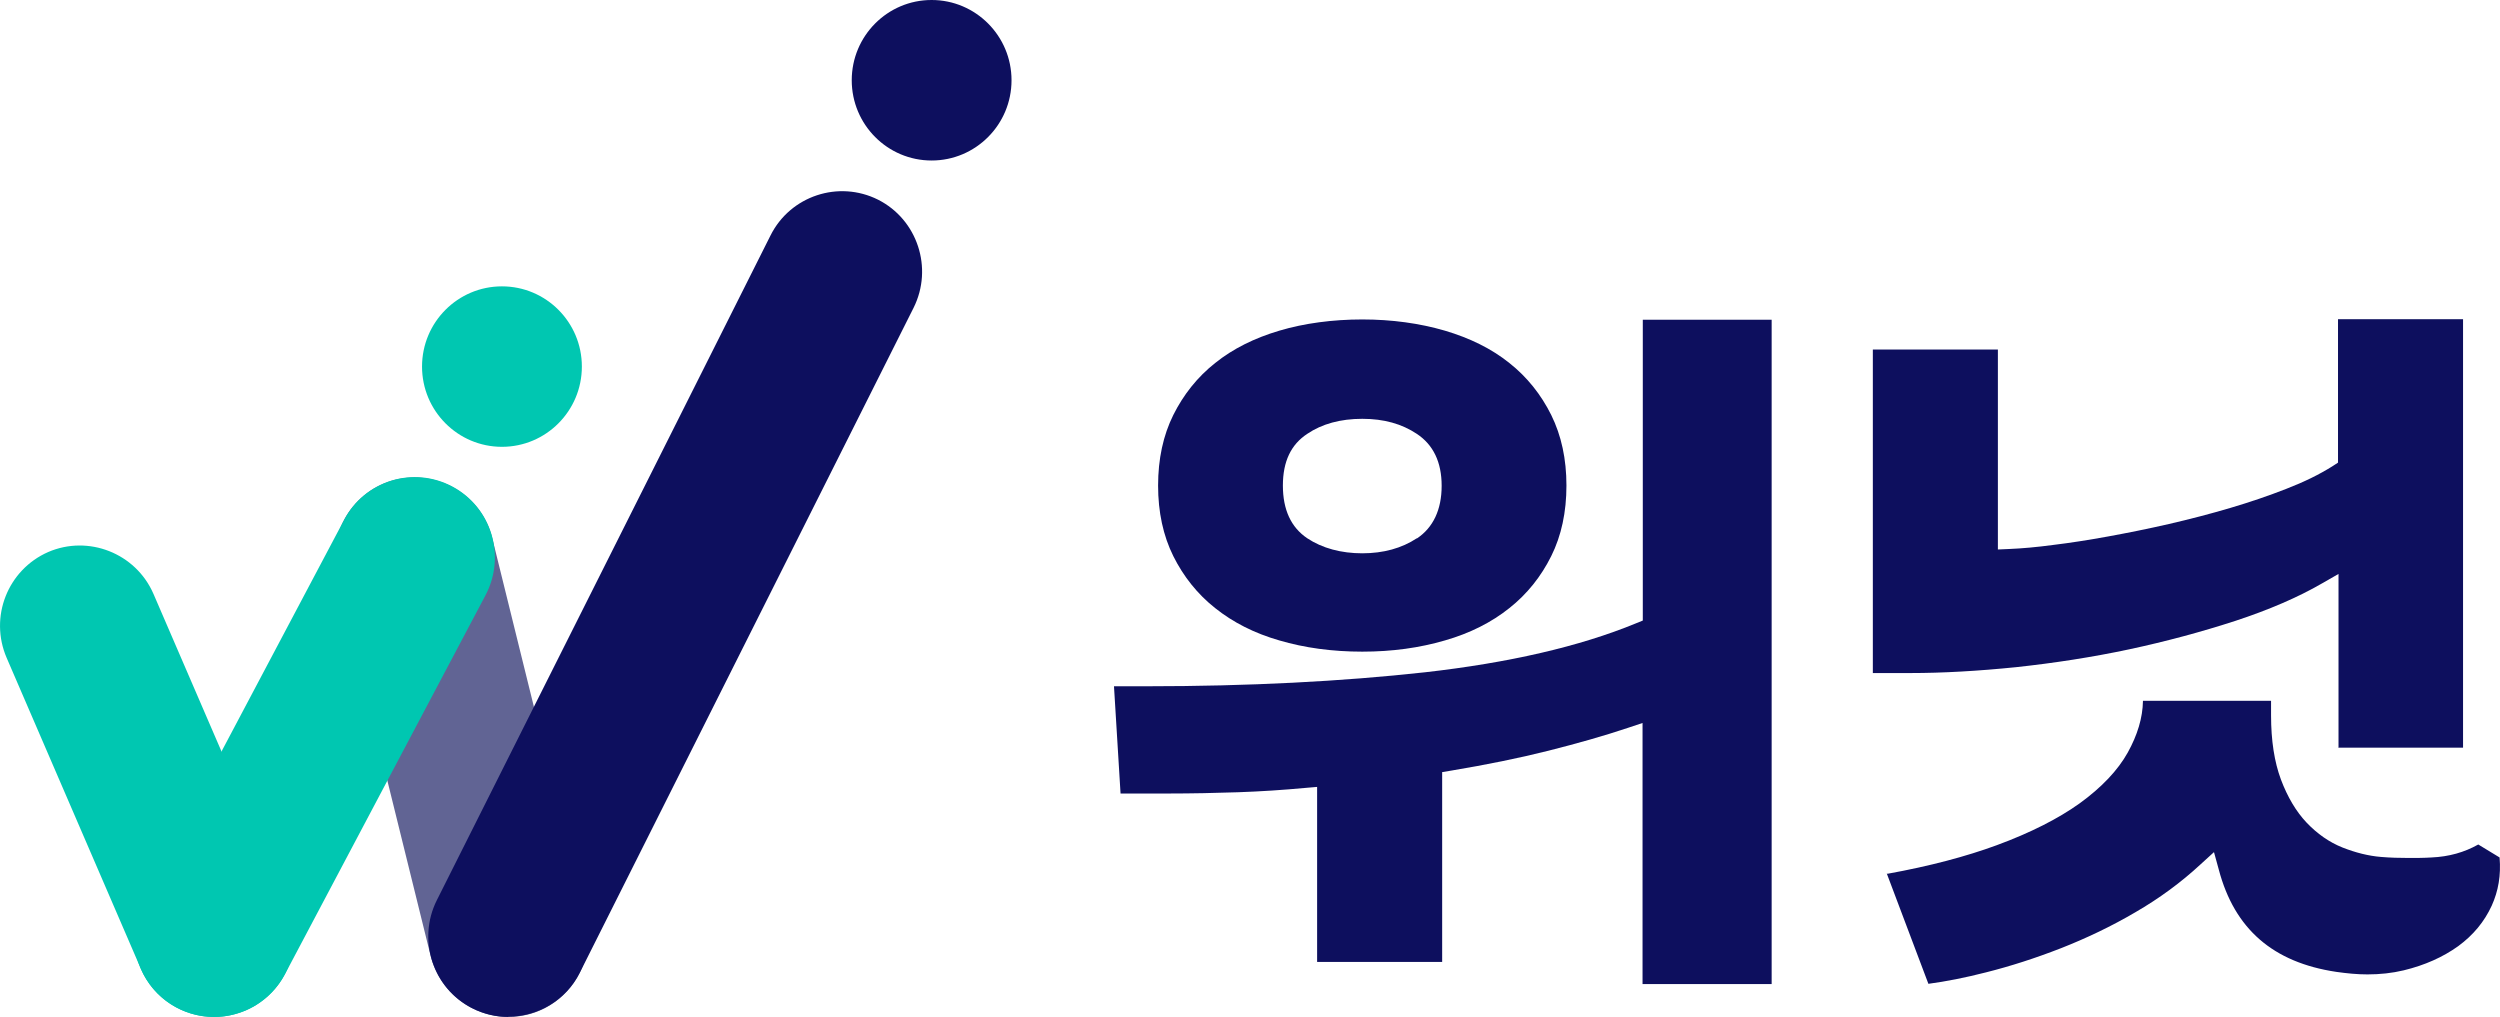<svg width="59" height="24" viewBox="0 0 59 24" fill="none" xmlns="http://www.w3.org/2000/svg">
<path d="M11.995 24C11.152 24 10.379 23.423 10.164 22.563L7.955 13.617C7.704 12.601 8.32 11.573 9.332 11.321C10.343 11.08 11.367 11.687 11.618 12.703L13.827 21.649C14.079 22.665 13.462 23.693 12.45 23.946C12.295 23.982 12.145 24 11.995 24Z" fill="#616494"/>
<path d="M5.052 24C4.322 24 3.627 23.573 3.322 22.858L0.156 15.523C-0.257 14.561 0.18 13.449 1.137 13.028C2.083 12.619 3.202 13.052 3.621 14.014L6.788 21.349C7.201 22.311 6.764 23.423 5.806 23.844C5.561 23.946 5.309 24 5.058 24H5.052Z" fill="#00C7B1"/>
<path d="M5.052 24C4.753 24 4.447 23.928 4.166 23.778C3.244 23.285 2.897 22.136 3.388 21.21L8.123 12.265C8.613 11.339 9.757 10.99 10.678 11.483C11.6 11.976 11.947 13.124 11.457 14.05L6.722 22.996C6.381 23.633 5.728 24 5.052 24Z" fill="#00C7B1"/>
<path d="M11.996 24C11.709 24 11.421 23.934 11.146 23.796C10.218 23.327 9.841 22.184 10.308 21.247L18.185 5.555C18.652 4.623 19.789 4.245 20.723 4.713C21.651 5.182 22.028 6.325 21.561 7.263L13.684 22.954C13.355 23.615 12.684 23.994 11.996 23.994V24Z" fill="#0D0F5E"/>
<path d="M11.846 10.545C12.887 10.545 13.732 9.697 13.732 8.651C13.732 7.605 12.887 6.758 11.846 6.758C10.805 6.758 9.96 7.605 9.96 8.651C9.96 9.697 10.805 10.545 11.846 10.545Z" fill="#00C7B1"/>
<path d="M21.986 3.788C23.027 3.788 23.872 2.94 23.872 1.894C23.872 0.848 23.027 0 21.986 0C20.945 0 20.101 0.848 20.101 1.894C20.101 2.94 20.945 3.788 21.986 3.788Z" fill="#0D0F5E"/>
<path d="M38.764 23.224V17.062L38.423 17.176C37.866 17.363 37.232 17.543 36.543 17.717C35.849 17.892 35.077 18.048 34.251 18.186L34.035 18.222V22.701H31.084V18.571L30.803 18.595C30.288 18.643 29.749 18.679 29.217 18.697C28.678 18.715 28.127 18.727 27.57 18.727H26.445L26.29 16.196H27.062C29.462 16.196 31.671 16.082 33.628 15.866C35.603 15.643 37.28 15.258 38.608 14.711L38.77 14.645V7.545H41.811V23.224H38.77H38.764Z" fill="#0D0F5E"/>
<path d="M36.609 9.794C36.37 9.313 36.04 8.898 35.621 8.567C35.202 8.23 34.688 7.978 34.101 7.804C33.502 7.629 32.844 7.539 32.15 7.539C31.455 7.539 30.779 7.629 30.192 7.804C29.606 7.978 29.097 8.23 28.678 8.567C28.259 8.898 27.93 9.313 27.69 9.794C27.451 10.274 27.331 10.834 27.331 11.459C27.331 12.084 27.451 12.643 27.69 13.124C27.93 13.605 28.259 14.02 28.678 14.351C29.097 14.687 29.606 14.946 30.192 15.114C30.785 15.289 31.443 15.379 32.15 15.379C32.856 15.379 33.502 15.289 34.101 15.114C34.688 14.946 35.202 14.687 35.621 14.351C36.04 14.02 36.37 13.605 36.609 13.124C36.849 12.643 36.968 12.084 36.968 11.459C36.968 10.834 36.849 10.28 36.609 9.794ZM33.437 12.703C33.083 12.938 32.647 13.058 32.15 13.058C31.653 13.058 31.204 12.938 30.851 12.703C30.468 12.445 30.276 12.03 30.276 11.459C30.276 10.888 30.468 10.491 30.851 10.239C31.198 10.004 31.635 9.884 32.15 9.884C32.664 9.884 33.083 10.004 33.437 10.239C33.826 10.497 34.023 10.906 34.023 11.465C34.023 12.024 33.826 12.451 33.437 12.709V12.703Z" fill="#0D0F5E"/>
<path d="M55.189 17.651V13.545L54.8 13.768C54.231 14.098 53.543 14.393 52.759 14.651C51.963 14.91 51.119 15.138 50.245 15.325C49.371 15.511 48.473 15.649 47.581 15.745C46.689 15.836 45.845 15.884 45.085 15.884H44.199V8.249H47.15V12.968L47.42 12.956C47.713 12.944 48.06 12.914 48.461 12.86C48.856 12.812 49.287 12.745 49.748 12.661C50.209 12.577 50.688 12.481 51.185 12.367C51.681 12.252 52.166 12.126 52.633 11.988C53.1 11.85 53.543 11.699 53.956 11.537C54.375 11.375 54.746 11.194 55.057 10.996L55.177 10.918V7.533H58.128V17.645H55.177L55.189 17.651Z" fill="#0D0F5E"/>
<path d="M44.546 20.621C45.54 20.441 46.402 20.212 47.12 19.948C47.922 19.653 48.581 19.317 49.084 18.956C49.598 18.583 49.981 18.18 50.215 17.76C50.442 17.351 50.568 16.942 50.574 16.539H53.597V16.882C53.597 17.477 53.675 17.982 53.83 18.397C53.986 18.812 54.19 19.154 54.435 19.413C54.686 19.677 54.968 19.876 55.285 20.002C55.59 20.122 55.895 20.2 56.195 20.224C56.404 20.242 56.626 20.248 56.853 20.248C57.021 20.248 57.2 20.248 57.386 20.236C57.793 20.218 58.158 20.116 58.487 19.93L58.99 20.236C59.026 20.657 58.96 21.03 58.805 21.373C58.631 21.752 58.368 22.07 58.014 22.329C57.655 22.587 57.224 22.78 56.727 22.9C56.452 22.966 56.165 22.996 55.871 22.996C55.632 22.996 55.387 22.972 55.135 22.936C53.645 22.713 52.735 21.926 52.364 20.525L52.25 20.11L51.933 20.399C51.472 20.826 50.957 21.204 50.395 21.529C49.832 21.86 49.239 22.142 48.641 22.377C48.042 22.611 47.443 22.804 46.869 22.948C46.378 23.074 45.917 23.164 45.51 23.218L44.528 20.615L44.546 20.621Z" fill="#0D0F5E"/>
</svg>
